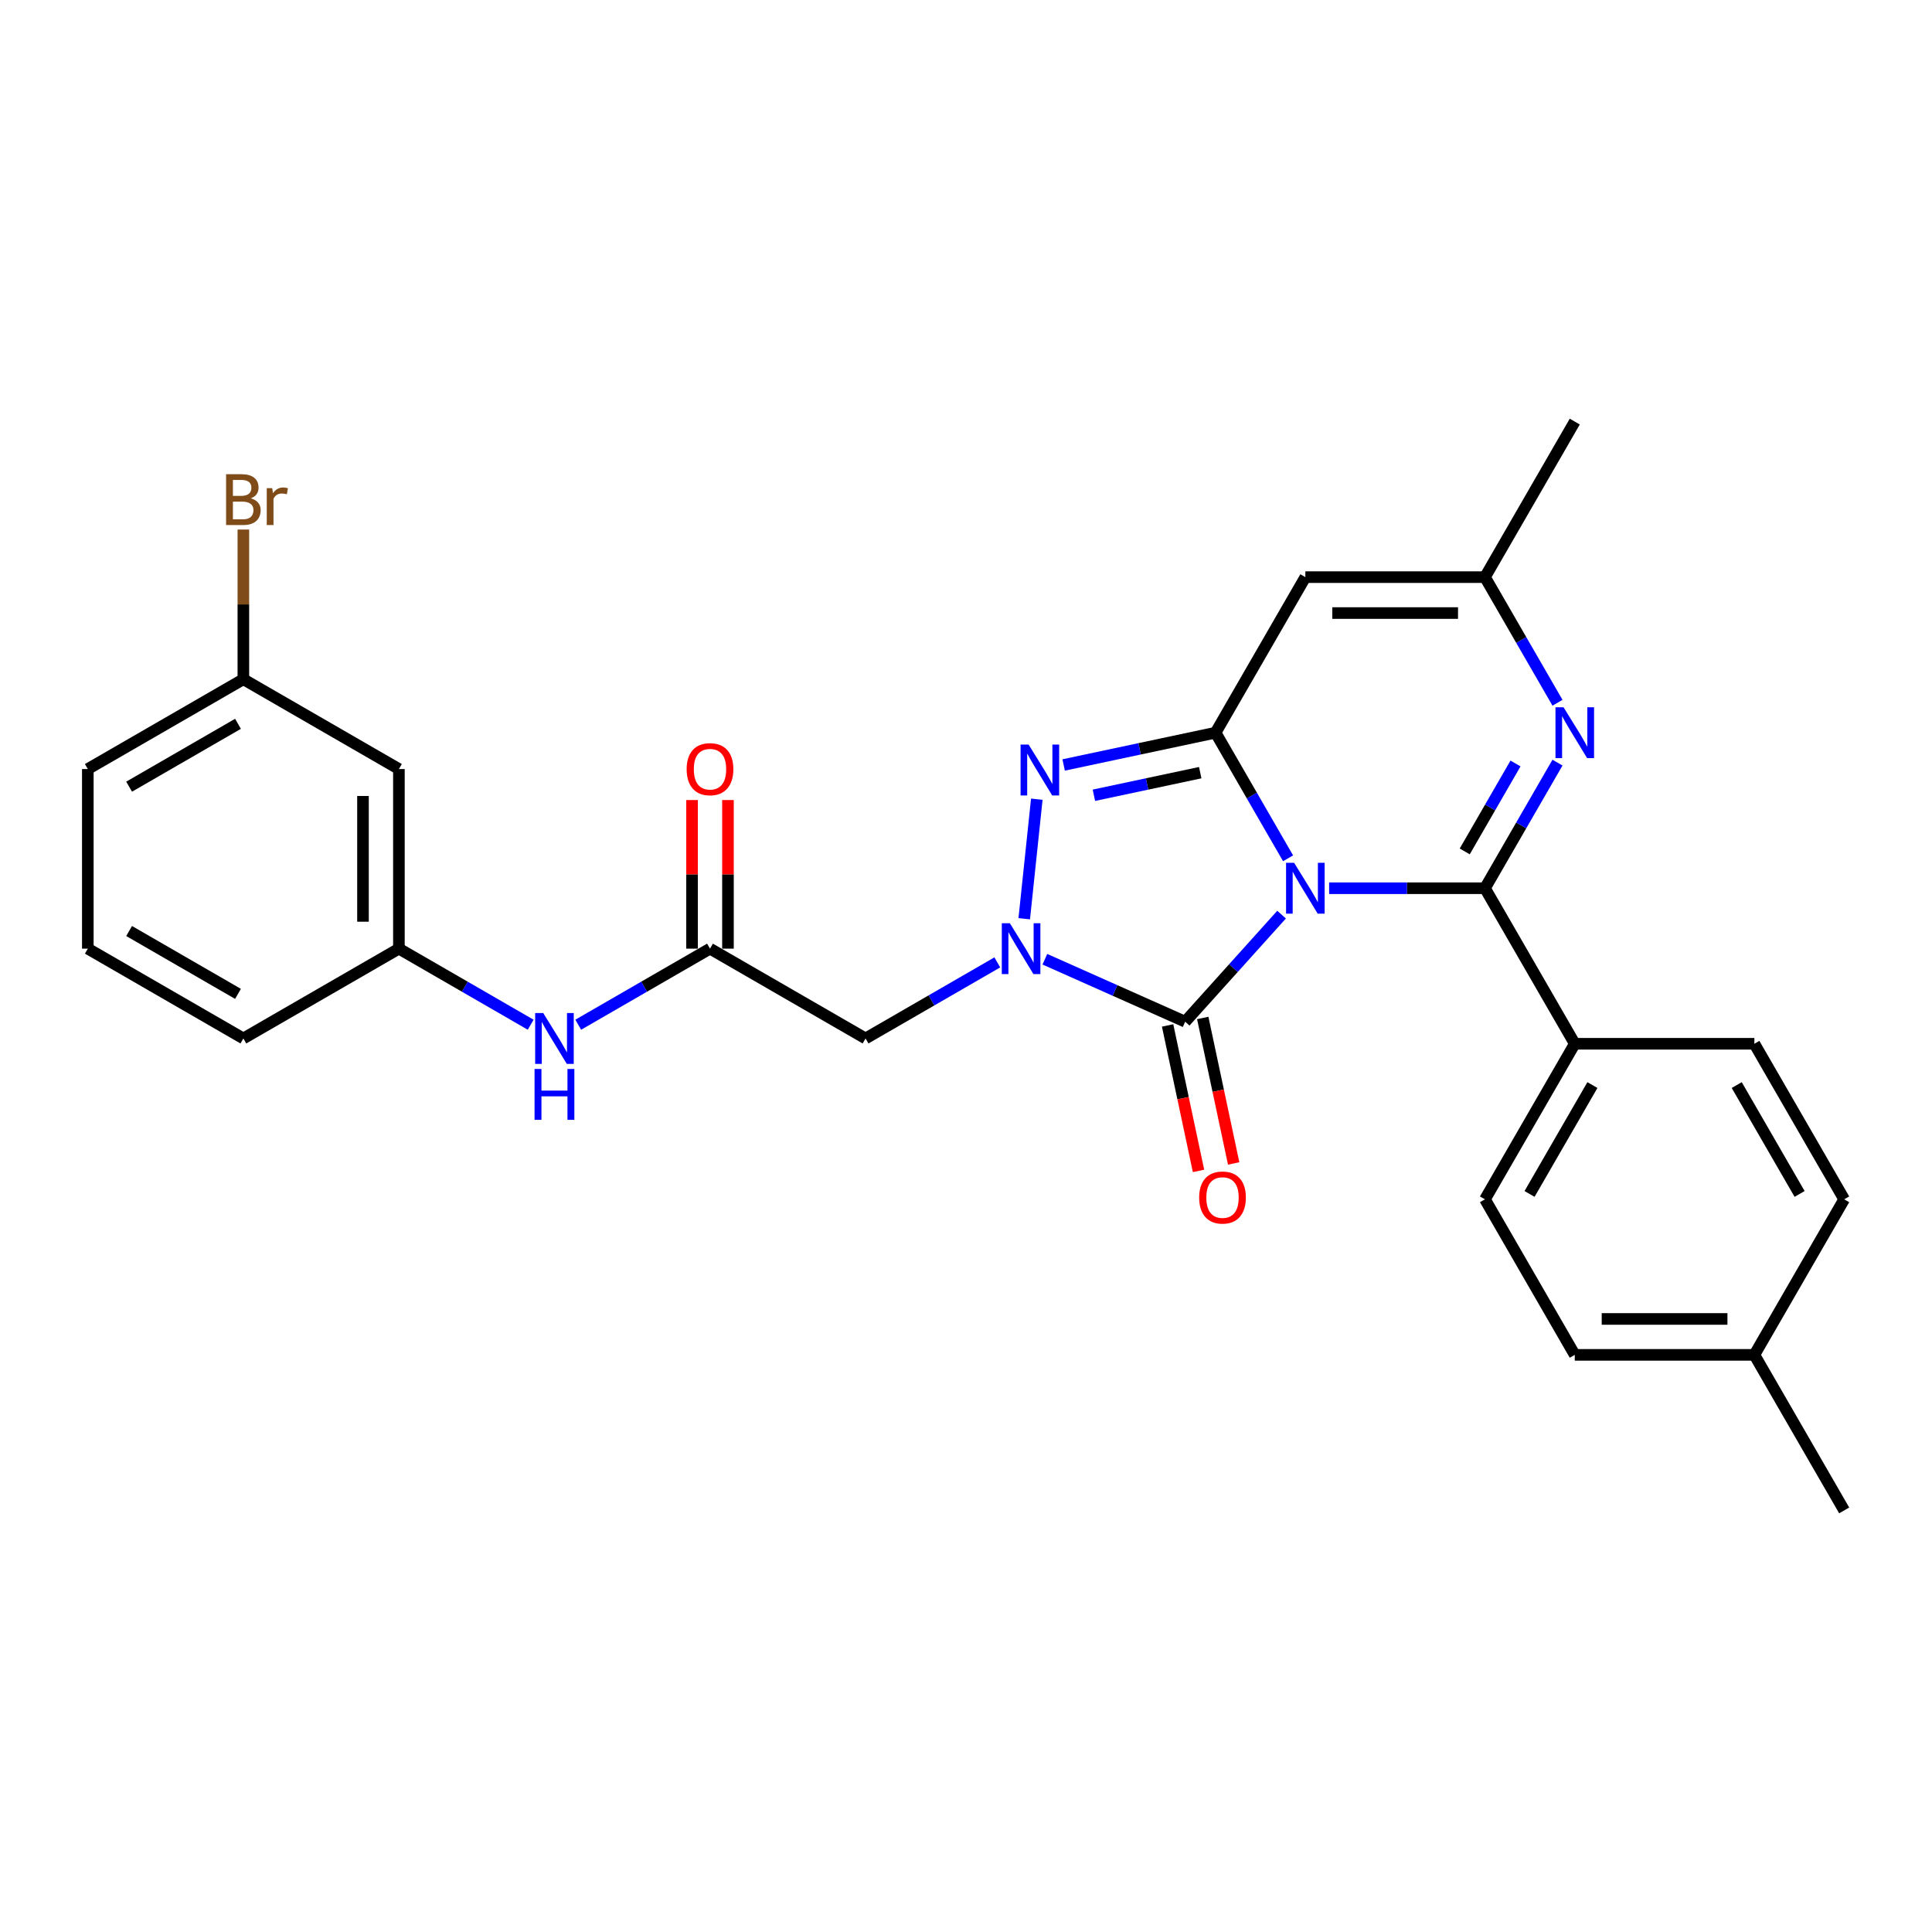 <?xml version='1.0' encoding='iso-8859-1'?>
<svg version='1.1' baseProfile='full'
              xmlns='http://www.w3.org/2000/svg'
                      xmlns:rdkit='http://www.rdkit.org/xml'
                      xmlns:xlink='http://www.w3.org/1999/xlink'
                  xml:space='preserve'
width='1000px' height='1000px' viewBox='0 0 1000 1000'>
<!-- END OF HEADER -->
<rect style='opacity:1.0;fill:#FFFFFF;stroke:none' width='1000' height='1000' x='0' y='0'> </rect>
<path class='bond-0' d='M 666.708,444.257 L 647.938,411.746' style='fill:none;fill-rule:evenodd;stroke:#0000FF;stroke-width:6px;stroke-linecap:butt;stroke-linejoin:miter;stroke-opacity:1' />
<path class='bond-0' d='M 647.938,411.746 L 629.167,379.235' style='fill:none;fill-rule:evenodd;stroke:#000000;stroke-width:6px;stroke-linecap:butt;stroke-linejoin:miter;stroke-opacity:1' />
<path class='bond-1' d='M 687.958,459.745 L 728.287,459.745' style='fill:none;fill-rule:evenodd;stroke:#0000FF;stroke-width:6px;stroke-linecap:butt;stroke-linejoin:miter;stroke-opacity:1' />
<path class='bond-1' d='M 728.287,459.745 L 768.615,459.745' style='fill:none;fill-rule:evenodd;stroke:#000000;stroke-width:6px;stroke-linecap:butt;stroke-linejoin:miter;stroke-opacity:1' />
<path class='bond-2' d='M 663.341,473.415 L 638.393,501.123' style='fill:none;fill-rule:evenodd;stroke:#0000FF;stroke-width:6px;stroke-linecap:butt;stroke-linejoin:miter;stroke-opacity:1' />
<path class='bond-2' d='M 638.393,501.123 L 613.444,528.831' style='fill:none;fill-rule:evenodd;stroke:#000000;stroke-width:6px;stroke-linecap:butt;stroke-linejoin:miter;stroke-opacity:1' />
<path class='bond-4' d='M 629.167,379.235 L 589.855,387.591' style='fill:none;fill-rule:evenodd;stroke:#000000;stroke-width:6px;stroke-linecap:butt;stroke-linejoin:miter;stroke-opacity:1' />
<path class='bond-4' d='M 589.855,387.591 L 550.542,395.947' style='fill:none;fill-rule:evenodd;stroke:#0000FF;stroke-width:6px;stroke-linecap:butt;stroke-linejoin:miter;stroke-opacity:1' />
<path class='bond-4' d='M 621.239,399.928 L 593.72,405.778' style='fill:none;fill-rule:evenodd;stroke:#000000;stroke-width:6px;stroke-linecap:butt;stroke-linejoin:miter;stroke-opacity:1' />
<path class='bond-4' d='M 593.72,405.778 L 566.202,411.627' style='fill:none;fill-rule:evenodd;stroke:#0000FF;stroke-width:6px;stroke-linecap:butt;stroke-linejoin:miter;stroke-opacity:1' />
<path class='bond-6' d='M 629.167,379.235 L 675.65,298.724' style='fill:none;fill-rule:evenodd;stroke:#000000;stroke-width:6px;stroke-linecap:butt;stroke-linejoin:miter;stroke-opacity:1' />
<path class='bond-5' d='M 768.615,459.745 L 787.385,427.234' style='fill:none;fill-rule:evenodd;stroke:#000000;stroke-width:6px;stroke-linecap:butt;stroke-linejoin:miter;stroke-opacity:1' />
<path class='bond-5' d='M 787.385,427.234 L 806.156,394.723' style='fill:none;fill-rule:evenodd;stroke:#0000FF;stroke-width:6px;stroke-linecap:butt;stroke-linejoin:miter;stroke-opacity:1' />
<path class='bond-5' d='M 758.144,440.695 L 771.283,417.937' style='fill:none;fill-rule:evenodd;stroke:#000000;stroke-width:6px;stroke-linecap:butt;stroke-linejoin:miter;stroke-opacity:1' />
<path class='bond-5' d='M 771.283,417.937 L 784.422,395.179' style='fill:none;fill-rule:evenodd;stroke:#0000FF;stroke-width:6px;stroke-linecap:butt;stroke-linejoin:miter;stroke-opacity:1' />
<path class='bond-10' d='M 768.615,459.745 L 815.098,540.255' style='fill:none;fill-rule:evenodd;stroke:#000000;stroke-width:6px;stroke-linecap:butt;stroke-linejoin:miter;stroke-opacity:1' />
<path class='bond-3' d='M 613.444,528.831 L 577.134,512.665' style='fill:none;fill-rule:evenodd;stroke:#000000;stroke-width:6px;stroke-linecap:butt;stroke-linejoin:miter;stroke-opacity:1' />
<path class='bond-3' d='M 577.134,512.665 L 540.825,496.499' style='fill:none;fill-rule:evenodd;stroke:#0000FF;stroke-width:6px;stroke-linecap:butt;stroke-linejoin:miter;stroke-opacity:1' />
<path class='bond-11' d='M 604.351,530.764 L 612.353,568.413' style='fill:none;fill-rule:evenodd;stroke:#000000;stroke-width:6px;stroke-linecap:butt;stroke-linejoin:miter;stroke-opacity:1' />
<path class='bond-11' d='M 612.353,568.413 L 620.355,606.061' style='fill:none;fill-rule:evenodd;stroke:#FF0000;stroke-width:6px;stroke-linecap:butt;stroke-linejoin:miter;stroke-opacity:1' />
<path class='bond-11' d='M 622.537,526.899 L 630.54,564.547' style='fill:none;fill-rule:evenodd;stroke:#000000;stroke-width:6px;stroke-linecap:butt;stroke-linejoin:miter;stroke-opacity:1' />
<path class='bond-11' d='M 630.54,564.547 L 638.542,602.196' style='fill:none;fill-rule:evenodd;stroke:#FF0000;stroke-width:6px;stroke-linecap:butt;stroke-linejoin:miter;stroke-opacity:1' />
<path class='bond-7' d='M 516.207,498.126 L 482.107,517.814' style='fill:none;fill-rule:evenodd;stroke:#0000FF;stroke-width:6px;stroke-linecap:butt;stroke-linejoin:miter;stroke-opacity:1' />
<path class='bond-7' d='M 482.107,517.814 L 448.006,537.502' style='fill:none;fill-rule:evenodd;stroke:#000000;stroke-width:6px;stroke-linecap:butt;stroke-linejoin:miter;stroke-opacity:1' />
<path class='bond-28' d='M 530.144,475.531 L 536.647,413.662' style='fill:none;fill-rule:evenodd;stroke:#0000FF;stroke-width:6px;stroke-linecap:butt;stroke-linejoin:miter;stroke-opacity:1' />
<path class='bond-8' d='M 806.156,363.747 L 787.385,331.236' style='fill:none;fill-rule:evenodd;stroke:#0000FF;stroke-width:6px;stroke-linecap:butt;stroke-linejoin:miter;stroke-opacity:1' />
<path class='bond-8' d='M 787.385,331.236 L 768.615,298.724' style='fill:none;fill-rule:evenodd;stroke:#000000;stroke-width:6px;stroke-linecap:butt;stroke-linejoin:miter;stroke-opacity:1' />
<path class='bond-29' d='M 675.65,298.724 L 768.615,298.724' style='fill:none;fill-rule:evenodd;stroke:#000000;stroke-width:6px;stroke-linecap:butt;stroke-linejoin:miter;stroke-opacity:1' />
<path class='bond-29' d='M 689.595,317.317 L 754.67,317.317' style='fill:none;fill-rule:evenodd;stroke:#000000;stroke-width:6px;stroke-linecap:butt;stroke-linejoin:miter;stroke-opacity:1' />
<path class='bond-9' d='M 448.006,537.502 L 367.496,491.019' style='fill:none;fill-rule:evenodd;stroke:#000000;stroke-width:6px;stroke-linecap:butt;stroke-linejoin:miter;stroke-opacity:1' />
<path class='bond-23' d='M 768.615,298.724 L 815.098,218.214' style='fill:none;fill-rule:evenodd;stroke:#000000;stroke-width:6px;stroke-linecap:butt;stroke-linejoin:miter;stroke-opacity:1' />
<path class='bond-12' d='M 367.496,491.019 L 333.395,510.707' style='fill:none;fill-rule:evenodd;stroke:#000000;stroke-width:6px;stroke-linecap:butt;stroke-linejoin:miter;stroke-opacity:1' />
<path class='bond-12' d='M 333.395,510.707 L 299.294,530.395' style='fill:none;fill-rule:evenodd;stroke:#0000FF;stroke-width:6px;stroke-linecap:butt;stroke-linejoin:miter;stroke-opacity:1' />
<path class='bond-14' d='M 376.792,491.019 L 376.792,452.559' style='fill:none;fill-rule:evenodd;stroke:#000000;stroke-width:6px;stroke-linecap:butt;stroke-linejoin:miter;stroke-opacity:1' />
<path class='bond-14' d='M 376.792,452.559 L 376.792,414.1' style='fill:none;fill-rule:evenodd;stroke:#FF0000;stroke-width:6px;stroke-linecap:butt;stroke-linejoin:miter;stroke-opacity:1' />
<path class='bond-14' d='M 358.199,491.019 L 358.199,452.559' style='fill:none;fill-rule:evenodd;stroke:#000000;stroke-width:6px;stroke-linecap:butt;stroke-linejoin:miter;stroke-opacity:1' />
<path class='bond-14' d='M 358.199,452.559 L 358.199,414.1' style='fill:none;fill-rule:evenodd;stroke:#FF0000;stroke-width:6px;stroke-linecap:butt;stroke-linejoin:miter;stroke-opacity:1' />
<path class='bond-16' d='M 815.098,540.255 L 768.615,620.765' style='fill:none;fill-rule:evenodd;stroke:#000000;stroke-width:6px;stroke-linecap:butt;stroke-linejoin:miter;stroke-opacity:1' />
<path class='bond-16' d='M 824.227,561.628 L 791.689,617.985' style='fill:none;fill-rule:evenodd;stroke:#000000;stroke-width:6px;stroke-linecap:butt;stroke-linejoin:miter;stroke-opacity:1' />
<path class='bond-17' d='M 815.098,540.255 L 908.063,540.255' style='fill:none;fill-rule:evenodd;stroke:#000000;stroke-width:6px;stroke-linecap:butt;stroke-linejoin:miter;stroke-opacity:1' />
<path class='bond-13' d='M 274.677,530.395 L 240.576,510.707' style='fill:none;fill-rule:evenodd;stroke:#0000FF;stroke-width:6px;stroke-linecap:butt;stroke-linejoin:miter;stroke-opacity:1' />
<path class='bond-13' d='M 240.576,510.707 L 206.475,491.019' style='fill:none;fill-rule:evenodd;stroke:#000000;stroke-width:6px;stroke-linecap:butt;stroke-linejoin:miter;stroke-opacity:1' />
<path class='bond-15' d='M 206.475,491.019 L 206.475,398.054' style='fill:none;fill-rule:evenodd;stroke:#000000;stroke-width:6px;stroke-linecap:butt;stroke-linejoin:miter;stroke-opacity:1' />
<path class='bond-15' d='M 187.882,477.074 L 187.882,411.999' style='fill:none;fill-rule:evenodd;stroke:#000000;stroke-width:6px;stroke-linecap:butt;stroke-linejoin:miter;stroke-opacity:1' />
<path class='bond-25' d='M 206.475,491.019 L 125.965,537.502' style='fill:none;fill-rule:evenodd;stroke:#000000;stroke-width:6px;stroke-linecap:butt;stroke-linejoin:miter;stroke-opacity:1' />
<path class='bond-18' d='M 206.475,398.054 L 125.965,351.571' style='fill:none;fill-rule:evenodd;stroke:#000000;stroke-width:6px;stroke-linecap:butt;stroke-linejoin:miter;stroke-opacity:1' />
<path class='bond-19' d='M 768.615,620.765 L 815.098,701.276' style='fill:none;fill-rule:evenodd;stroke:#000000;stroke-width:6px;stroke-linecap:butt;stroke-linejoin:miter;stroke-opacity:1' />
<path class='bond-20' d='M 908.063,540.255 L 954.545,620.765' style='fill:none;fill-rule:evenodd;stroke:#000000;stroke-width:6px;stroke-linecap:butt;stroke-linejoin:miter;stroke-opacity:1' />
<path class='bond-20' d='M 898.933,561.628 L 931.471,617.985' style='fill:none;fill-rule:evenodd;stroke:#000000;stroke-width:6px;stroke-linecap:butt;stroke-linejoin:miter;stroke-opacity:1' />
<path class='bond-22' d='M 125.965,351.571 L 125.965,312.833' style='fill:none;fill-rule:evenodd;stroke:#000000;stroke-width:6px;stroke-linecap:butt;stroke-linejoin:miter;stroke-opacity:1' />
<path class='bond-22' d='M 125.965,312.833 L 125.965,274.094' style='fill:none;fill-rule:evenodd;stroke:#7F4C19;stroke-width:6px;stroke-linecap:butt;stroke-linejoin:miter;stroke-opacity:1' />
<path class='bond-31' d='M 125.965,351.571 L 45.455,398.054' style='fill:none;fill-rule:evenodd;stroke:#000000;stroke-width:6px;stroke-linecap:butt;stroke-linejoin:miter;stroke-opacity:1' />
<path class='bond-31' d='M 123.185,374.646 L 66.828,407.184' style='fill:none;fill-rule:evenodd;stroke:#000000;stroke-width:6px;stroke-linecap:butt;stroke-linejoin:miter;stroke-opacity:1' />
<path class='bond-30' d='M 815.098,701.276 L 908.063,701.276' style='fill:none;fill-rule:evenodd;stroke:#000000;stroke-width:6px;stroke-linecap:butt;stroke-linejoin:miter;stroke-opacity:1' />
<path class='bond-30' d='M 829.042,682.683 L 894.118,682.683' style='fill:none;fill-rule:evenodd;stroke:#000000;stroke-width:6px;stroke-linecap:butt;stroke-linejoin:miter;stroke-opacity:1' />
<path class='bond-21' d='M 954.545,620.765 L 908.063,701.276' style='fill:none;fill-rule:evenodd;stroke:#000000;stroke-width:6px;stroke-linecap:butt;stroke-linejoin:miter;stroke-opacity:1' />
<path class='bond-27' d='M 908.063,701.276 L 954.545,781.786' style='fill:none;fill-rule:evenodd;stroke:#000000;stroke-width:6px;stroke-linecap:butt;stroke-linejoin:miter;stroke-opacity:1' />
<path class='bond-24' d='M 45.455,491.019 L 125.965,537.502' style='fill:none;fill-rule:evenodd;stroke:#000000;stroke-width:6px;stroke-linecap:butt;stroke-linejoin:miter;stroke-opacity:1' />
<path class='bond-24' d='M 66.828,481.889 L 123.185,514.427' style='fill:none;fill-rule:evenodd;stroke:#000000;stroke-width:6px;stroke-linecap:butt;stroke-linejoin:miter;stroke-opacity:1' />
<path class='bond-26' d='M 45.455,491.019 L 45.455,398.054' style='fill:none;fill-rule:evenodd;stroke:#000000;stroke-width:6px;stroke-linecap:butt;stroke-linejoin:miter;stroke-opacity:1' />
<path  class='atom-0' d='M 669.83 446.581
L 678.457 460.526
Q 679.313 461.902, 680.689 464.393
Q 682.064 466.885, 682.139 467.033
L 682.139 446.581
L 685.634 446.581
L 685.634 472.909
L 682.027 472.909
L 672.768 457.662
Q 671.689 455.878, 670.537 453.832
Q 669.421 451.787, 669.086 451.155
L 669.086 472.909
L 665.665 472.909
L 665.665 446.581
L 669.83 446.581
' fill='#0000FF'/>
<path  class='atom-4' d='M 522.696 477.855
L 531.324 491.8
Q 532.179 493.176, 533.555 495.667
Q 534.931 498.159, 535.005 498.308
L 535.005 477.855
L 538.5 477.855
L 538.5 504.183
L 534.893 504.183
L 525.634 488.937
Q 524.556 487.152, 523.403 485.107
Q 522.287 483.061, 521.953 482.429
L 521.953 504.183
L 518.532 504.183
L 518.532 477.855
L 522.696 477.855
' fill='#0000FF'/>
<path  class='atom-5' d='M 532.414 385.399
L 541.041 399.344
Q 541.896 400.72, 543.272 403.211
Q 544.648 405.703, 544.722 405.852
L 544.722 385.399
L 548.218 385.399
L 548.218 411.727
L 544.611 411.727
L 535.352 396.481
Q 534.273 394.696, 533.12 392.651
Q 532.005 390.605, 531.67 389.973
L 531.67 411.727
L 528.249 411.727
L 528.249 385.399
L 532.414 385.399
' fill='#0000FF'/>
<path  class='atom-6' d='M 809.278 366.071
L 817.905 380.016
Q 818.76 381.391, 820.136 383.883
Q 821.512 386.374, 821.587 386.523
L 821.587 366.071
L 825.082 366.071
L 825.082 392.399
L 821.475 392.399
L 812.216 377.152
Q 811.137 375.367, 809.985 373.322
Q 808.869 371.277, 808.534 370.645
L 808.534 392.399
L 805.113 392.399
L 805.113 366.071
L 809.278 366.071
' fill='#0000FF'/>
<path  class='atom-12' d='M 620.687 619.84
Q 620.687 613.518, 623.811 609.985
Q 626.934 606.453, 632.772 606.453
Q 638.611 606.453, 641.734 609.985
Q 644.858 613.518, 644.858 619.84
Q 644.858 626.236, 641.697 629.88
Q 638.536 633.487, 632.772 633.487
Q 626.971 633.487, 623.811 629.88
Q 620.687 626.273, 620.687 619.84
M 632.772 630.512
Q 636.789 630.512, 638.945 627.835
Q 641.139 625.12, 641.139 619.84
Q 641.139 614.671, 638.945 612.068
Q 636.789 609.427, 632.772 609.427
Q 628.756 609.427, 626.562 612.03
Q 624.406 614.634, 624.406 619.84
Q 624.406 625.157, 626.562 627.835
Q 628.756 630.512, 632.772 630.512
' fill='#FF0000'/>
<path  class='atom-13' d='M 281.166 524.338
L 289.793 538.283
Q 290.648 539.659, 292.024 542.15
Q 293.4 544.641, 293.474 544.79
L 293.474 524.338
L 296.97 524.338
L 296.97 550.666
L 293.363 550.666
L 284.103 535.419
Q 283.025 533.634, 281.872 531.589
Q 280.757 529.544, 280.422 528.912
L 280.422 550.666
L 277.001 550.666
L 277.001 524.338
L 281.166 524.338
' fill='#0000FF'/>
<path  class='atom-13' d='M 276.685 553.298
L 280.255 553.298
L 280.255 564.491
L 293.716 564.491
L 293.716 553.298
L 297.286 553.298
L 297.286 579.626
L 293.716 579.626
L 293.716 567.466
L 280.255 567.466
L 280.255 579.626
L 276.685 579.626
L 276.685 553.298
' fill='#0000FF'/>
<path  class='atom-15' d='M 355.41 398.128
Q 355.41 391.807, 358.534 388.274
Q 361.657 384.741, 367.496 384.741
Q 373.334 384.741, 376.457 388.274
Q 379.581 391.807, 379.581 398.128
Q 379.581 404.524, 376.42 408.169
Q 373.259 411.776, 367.496 411.776
Q 361.694 411.776, 358.534 408.169
Q 355.41 404.561, 355.41 398.128
M 367.496 408.801
Q 371.512 408.801, 373.668 406.123
Q 375.862 403.409, 375.862 398.128
Q 375.862 392.959, 373.668 390.356
Q 371.512 387.716, 367.496 387.716
Q 363.479 387.716, 361.285 390.319
Q 359.129 392.922, 359.129 398.128
Q 359.129 403.446, 361.285 406.123
Q 363.479 408.801, 367.496 408.801
' fill='#FF0000'/>
<path  class='atom-23' d='M 129.814 257.937
Q 132.342 258.643, 133.607 260.205
Q 134.908 261.73, 134.908 263.998
Q 134.908 267.642, 132.565 269.725
Q 130.26 271.77, 125.872 271.77
L 117.022 271.77
L 117.022 245.442
L 124.793 245.442
Q 129.293 245.442, 131.561 247.264
Q 133.83 249.086, 133.83 252.433
Q 133.83 256.412, 129.814 257.937
M 120.554 248.417
L 120.554 256.672
L 124.793 256.672
Q 127.396 256.672, 128.735 255.631
Q 130.111 254.553, 130.111 252.433
Q 130.111 248.417, 124.793 248.417
L 120.554 248.417
M 125.872 268.795
Q 128.438 268.795, 129.814 267.568
Q 131.189 266.341, 131.189 263.998
Q 131.189 261.841, 129.665 260.763
Q 128.177 259.647, 125.314 259.647
L 120.554 259.647
L 120.554 268.795
L 125.872 268.795
' fill='#7F4C19'/>
<path  class='atom-23' d='M 140.895 252.656
L 141.304 255.297
Q 143.312 252.322, 146.584 252.322
Q 147.626 252.322, 149.039 252.694
L 148.481 255.817
Q 146.882 255.445, 145.989 255.445
Q 144.428 255.445, 143.386 256.077
Q 142.382 256.672, 141.564 258.123
L 141.564 271.77
L 138.069 271.77
L 138.069 252.656
L 140.895 252.656
' fill='#7F4C19'/>
</svg>
